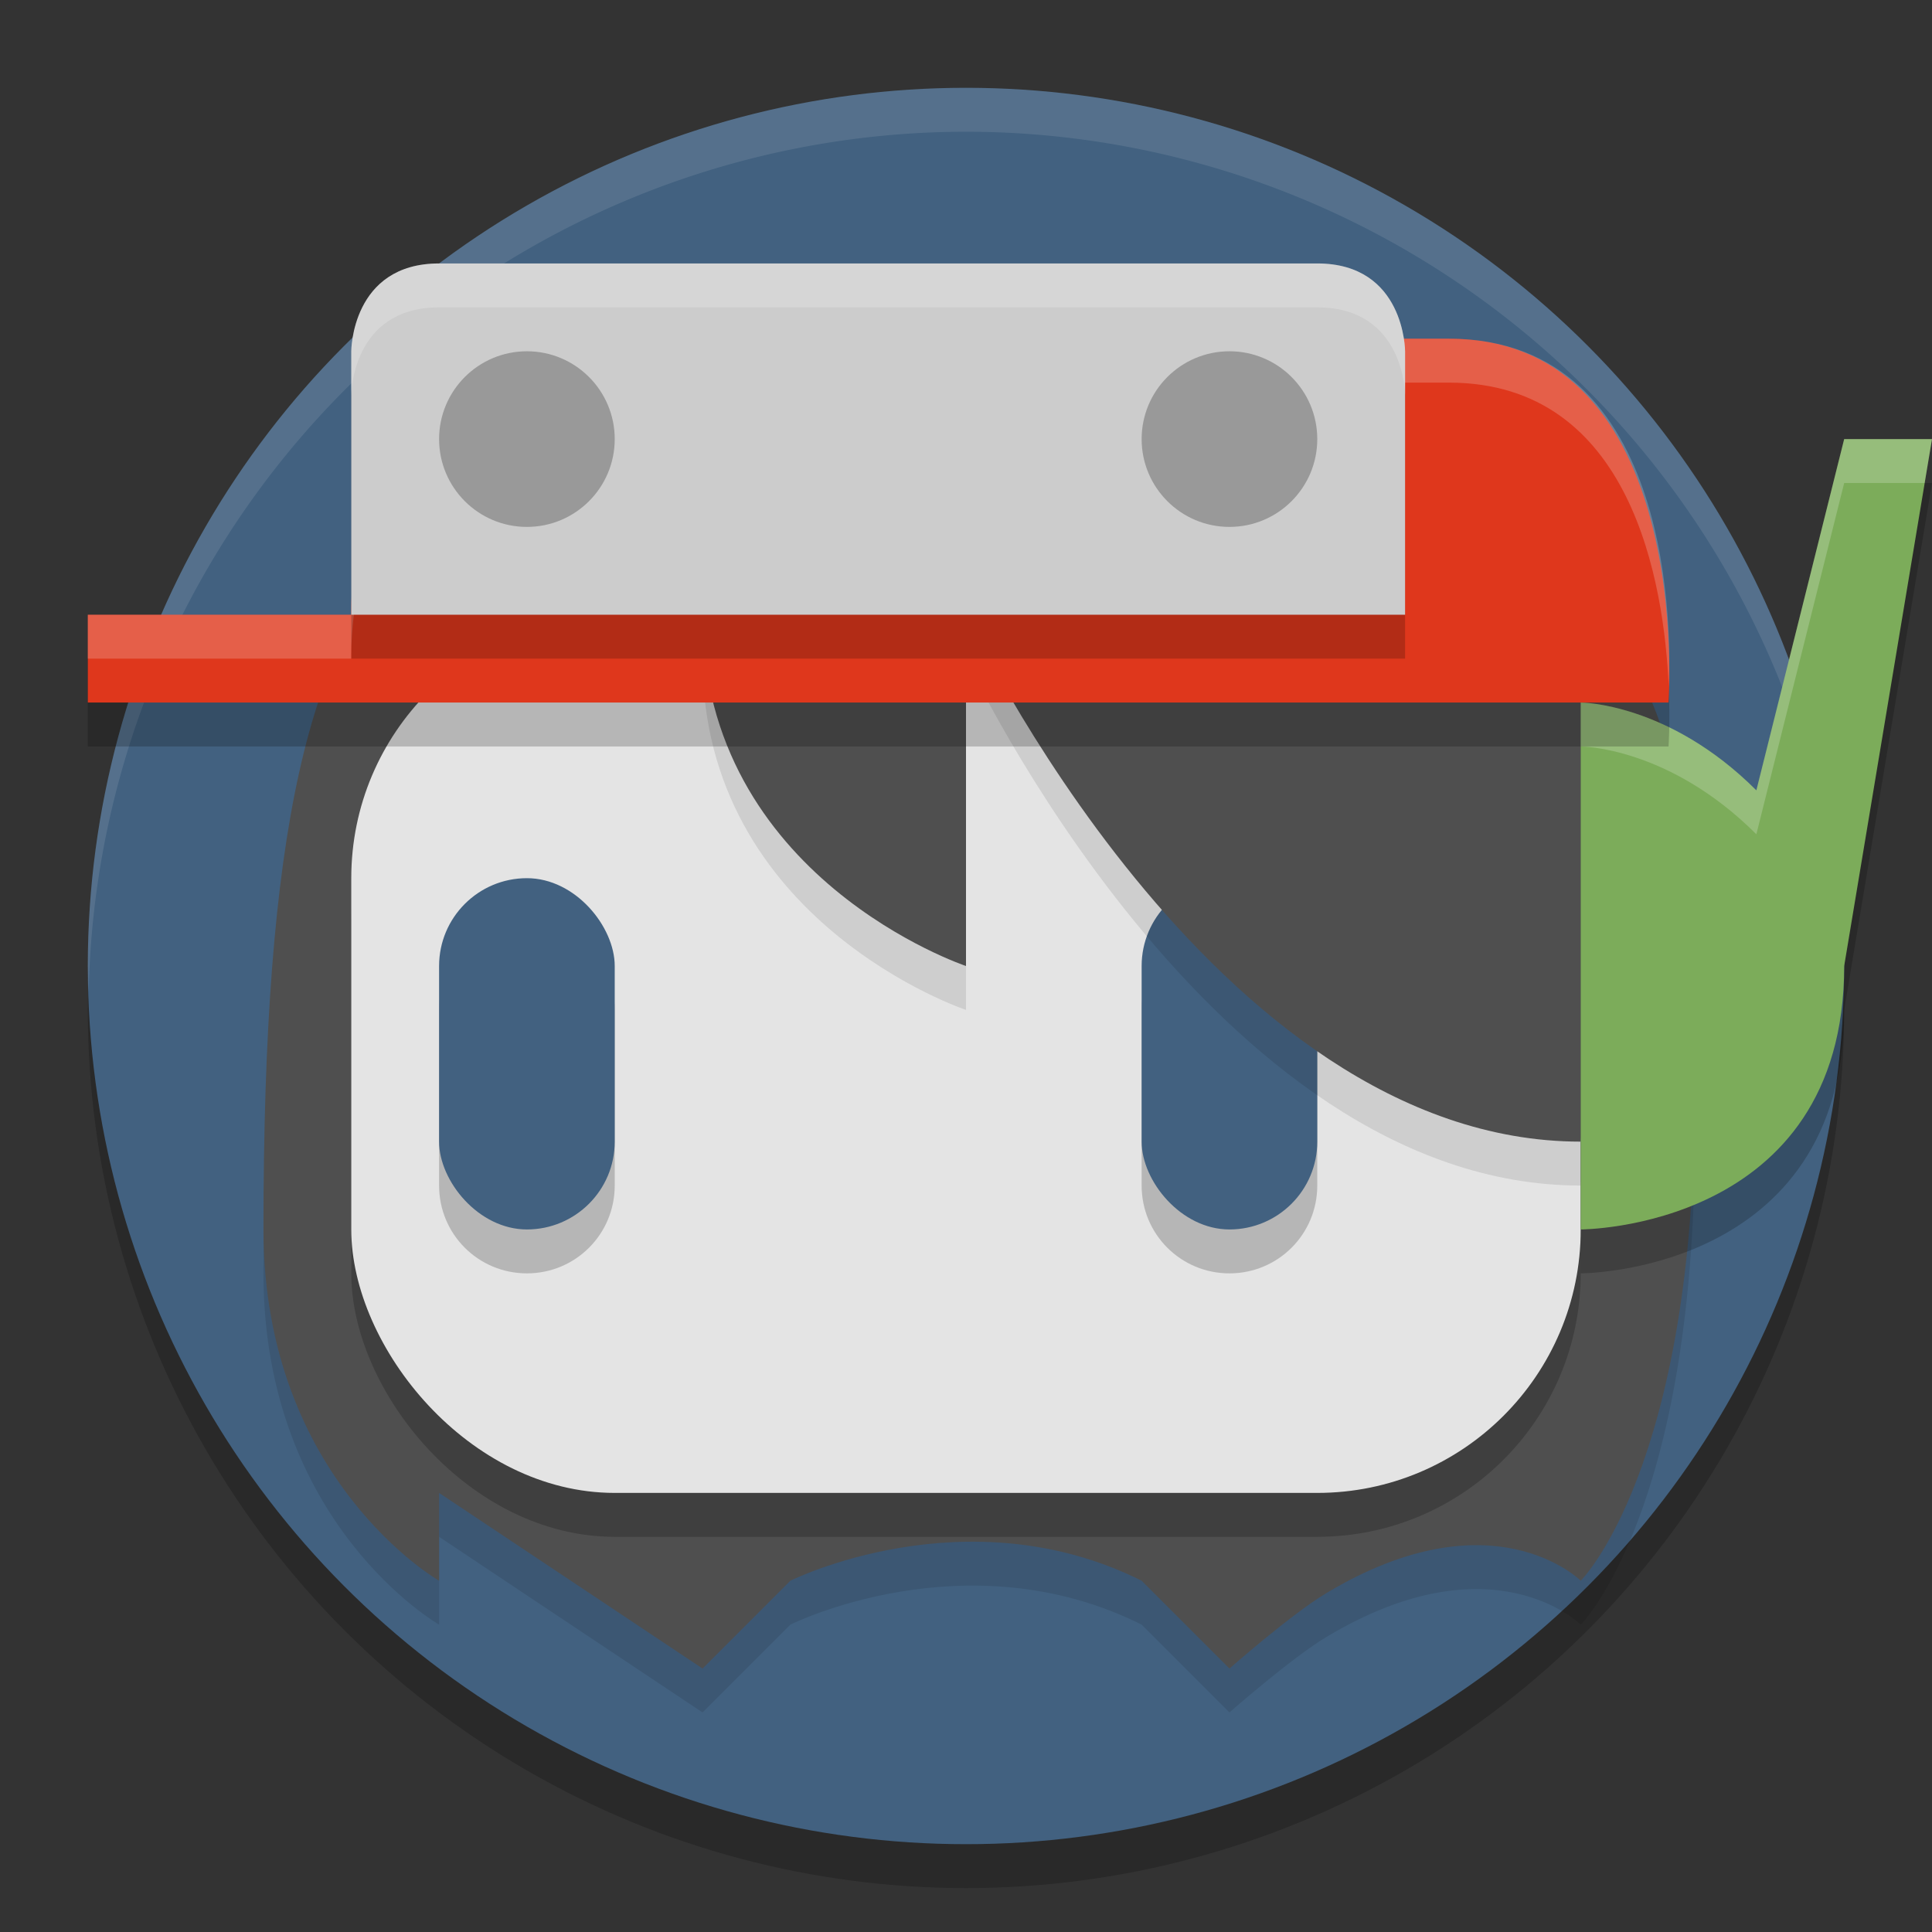 <svg xmlns="http://www.w3.org/2000/svg" height="22" width="22" version="1.1">
 <rect width="100%" height="100%" fill="#333333" stroke="none"/>
 <circle cx="11" cy="11.5" r="10" style="opacity:.2"/>
 <circle cx="11" cy="11" r="10" style="fill:#426180"/>
 <path d="m11 1a10 10 0 0 0 -10 10 10 10 0 0 0 0.01 0.293 10 10 0 0 1 9.99 -9.793 10 10 0 0 1 9.99 9.707 10 10 0 0 0 0.01 -0.207 10 10 0 0 0 -10 -10z" style="opacity:.1;fill:#ffffff"/>
 <path style="opacity:.1" d="m3 14.5c0 2.857 2 4 2 4v-1l3 2 1-1s2-1 4 0l1 1s0.702-0.618 1.1-0.857c1.9-1.143 2.9-0.143 2.9-0.143s1.3-1.286 1.3-5.571c0-4.286 0.1-7.429-8.3-7.429-6 0-8 0-8 9z"/>
 <path style="fill:#4f4f4f" d="m3 14c0 2.857 2 4 2 4v-1l3 2 1-1s2-1 4 0l1 1s0.702-0.618 1.1-0.857c1.9-1.143 2.9-0.143 2.9-0.143s1.3-1.286 1.3-5.571c0-4.286 0.1-7.429-8.3-7.429-6 0-8 0-8 9z"/>
 <rect style="opacity:.2" rx="3" ry="3" height="10" width="14" y="7.5" x="4"/>
 <rect style="fill:#e4e4e4" rx="3" ry="3" height="10" width="14" y="7" x="4"/>
 <path style="opacity:.2" d="m6 10.5c-0.554 0-1 0.446-1 1v2c0 0.554 0.446 1 1 1s1-0.446 1-1v-2c0-0.554-0.446-1-1-1zm8 0c-0.554 0-1 0.446-1 1v2c0 0.554 0.446 1 1 1s1-0.446 1-1v-2c0-0.554-0.446-1-1-1z"/>
 <rect style="fill:#426180" rx="1" ry="1" height="4" width="2" y="10" x="5"/>
 <rect style="fill:#426180" rx="1" ry="1" height="4" width="2" y="10" x="13"/>
 <path style="opacity:.1" d="m8 7.5c0 3 3 4 3 4v-4s-3-1-3 0zm3 0s2.8 6 7 6l0.375-3.797c0.135-1.372-1.75-3.259-3.275-2.973z"/>
 <path style="fill:#4f4f4f" d="m8 7c0 3 3 4 3 4v-4s-3-1-3 0zm3 0s2.8 6 7 6l0.375-3.797c0.135-1.372-1.75-3.259-3.275-2.973z"/>
 <path style="opacity:.2" d="m21 5.5-1 4c-1-1-2-1-2-1v6s3 0 3-3l1-6z"/>
 <path style="fill:#7cac5a" d="m21 5-1 4c-1-1-2-1-2-1v6s3 0 3-3l1-6z"/>
 <path style="opacity:.2;fill:#ffffff" d="m21 5l-1 4c-1-1-2-1-2-1v0.5s1 0 2 1l1-4h0.916l0.084-0.5h-1z"/>
 <path style="opacity:.2" d="m1 8.5h18s0.3-4.143-2.5-4.143h-9.8c-2.8 0-2.7 3.143-2.7 3.143h-3z"/>
 <path style="fill:#df371c" d="m1 8h18s0.3-4.143-2.5-4.143h-9.8c-2.8 0-2.7 3.143-2.7 3.143h-3z"/>
 <path style="opacity:.2;fill:#ffffff" d="m6.699 3.857c-2.8 0-2.699 3.143-2.699 3.143h-3v0.5h3s-0.101-3.143 2.699-3.143h9.801c2.083 0 2.45 2.288 2.502 3.463 0.024-0.499 0.103-3.963-2.502-3.963h-9.801z"/>
 <path style="opacity:.2" d="m4 7.5h12v-3s0-1-1-1h-10c-1 0-1 1-1 1z"/>
 <path style="fill:#cccccc" d="m4 7h12v-3s0-1-1-1h-10c-1 0-1 1-1 1z"/>
 <circle r="1" style="fill:#999999" cx="6" cy="5"/>
 <circle r="1" style="fill:#999999" cx="14" cy="5"/>
 <path style="opacity:.2;fill:#ffffff" d="m5 3c-1 0-1 1-1 1v0.5s0-1 1-1h10c1 0 1 1 1 1v-0.5s0-1-1-1h-10z"/>
</svg>
